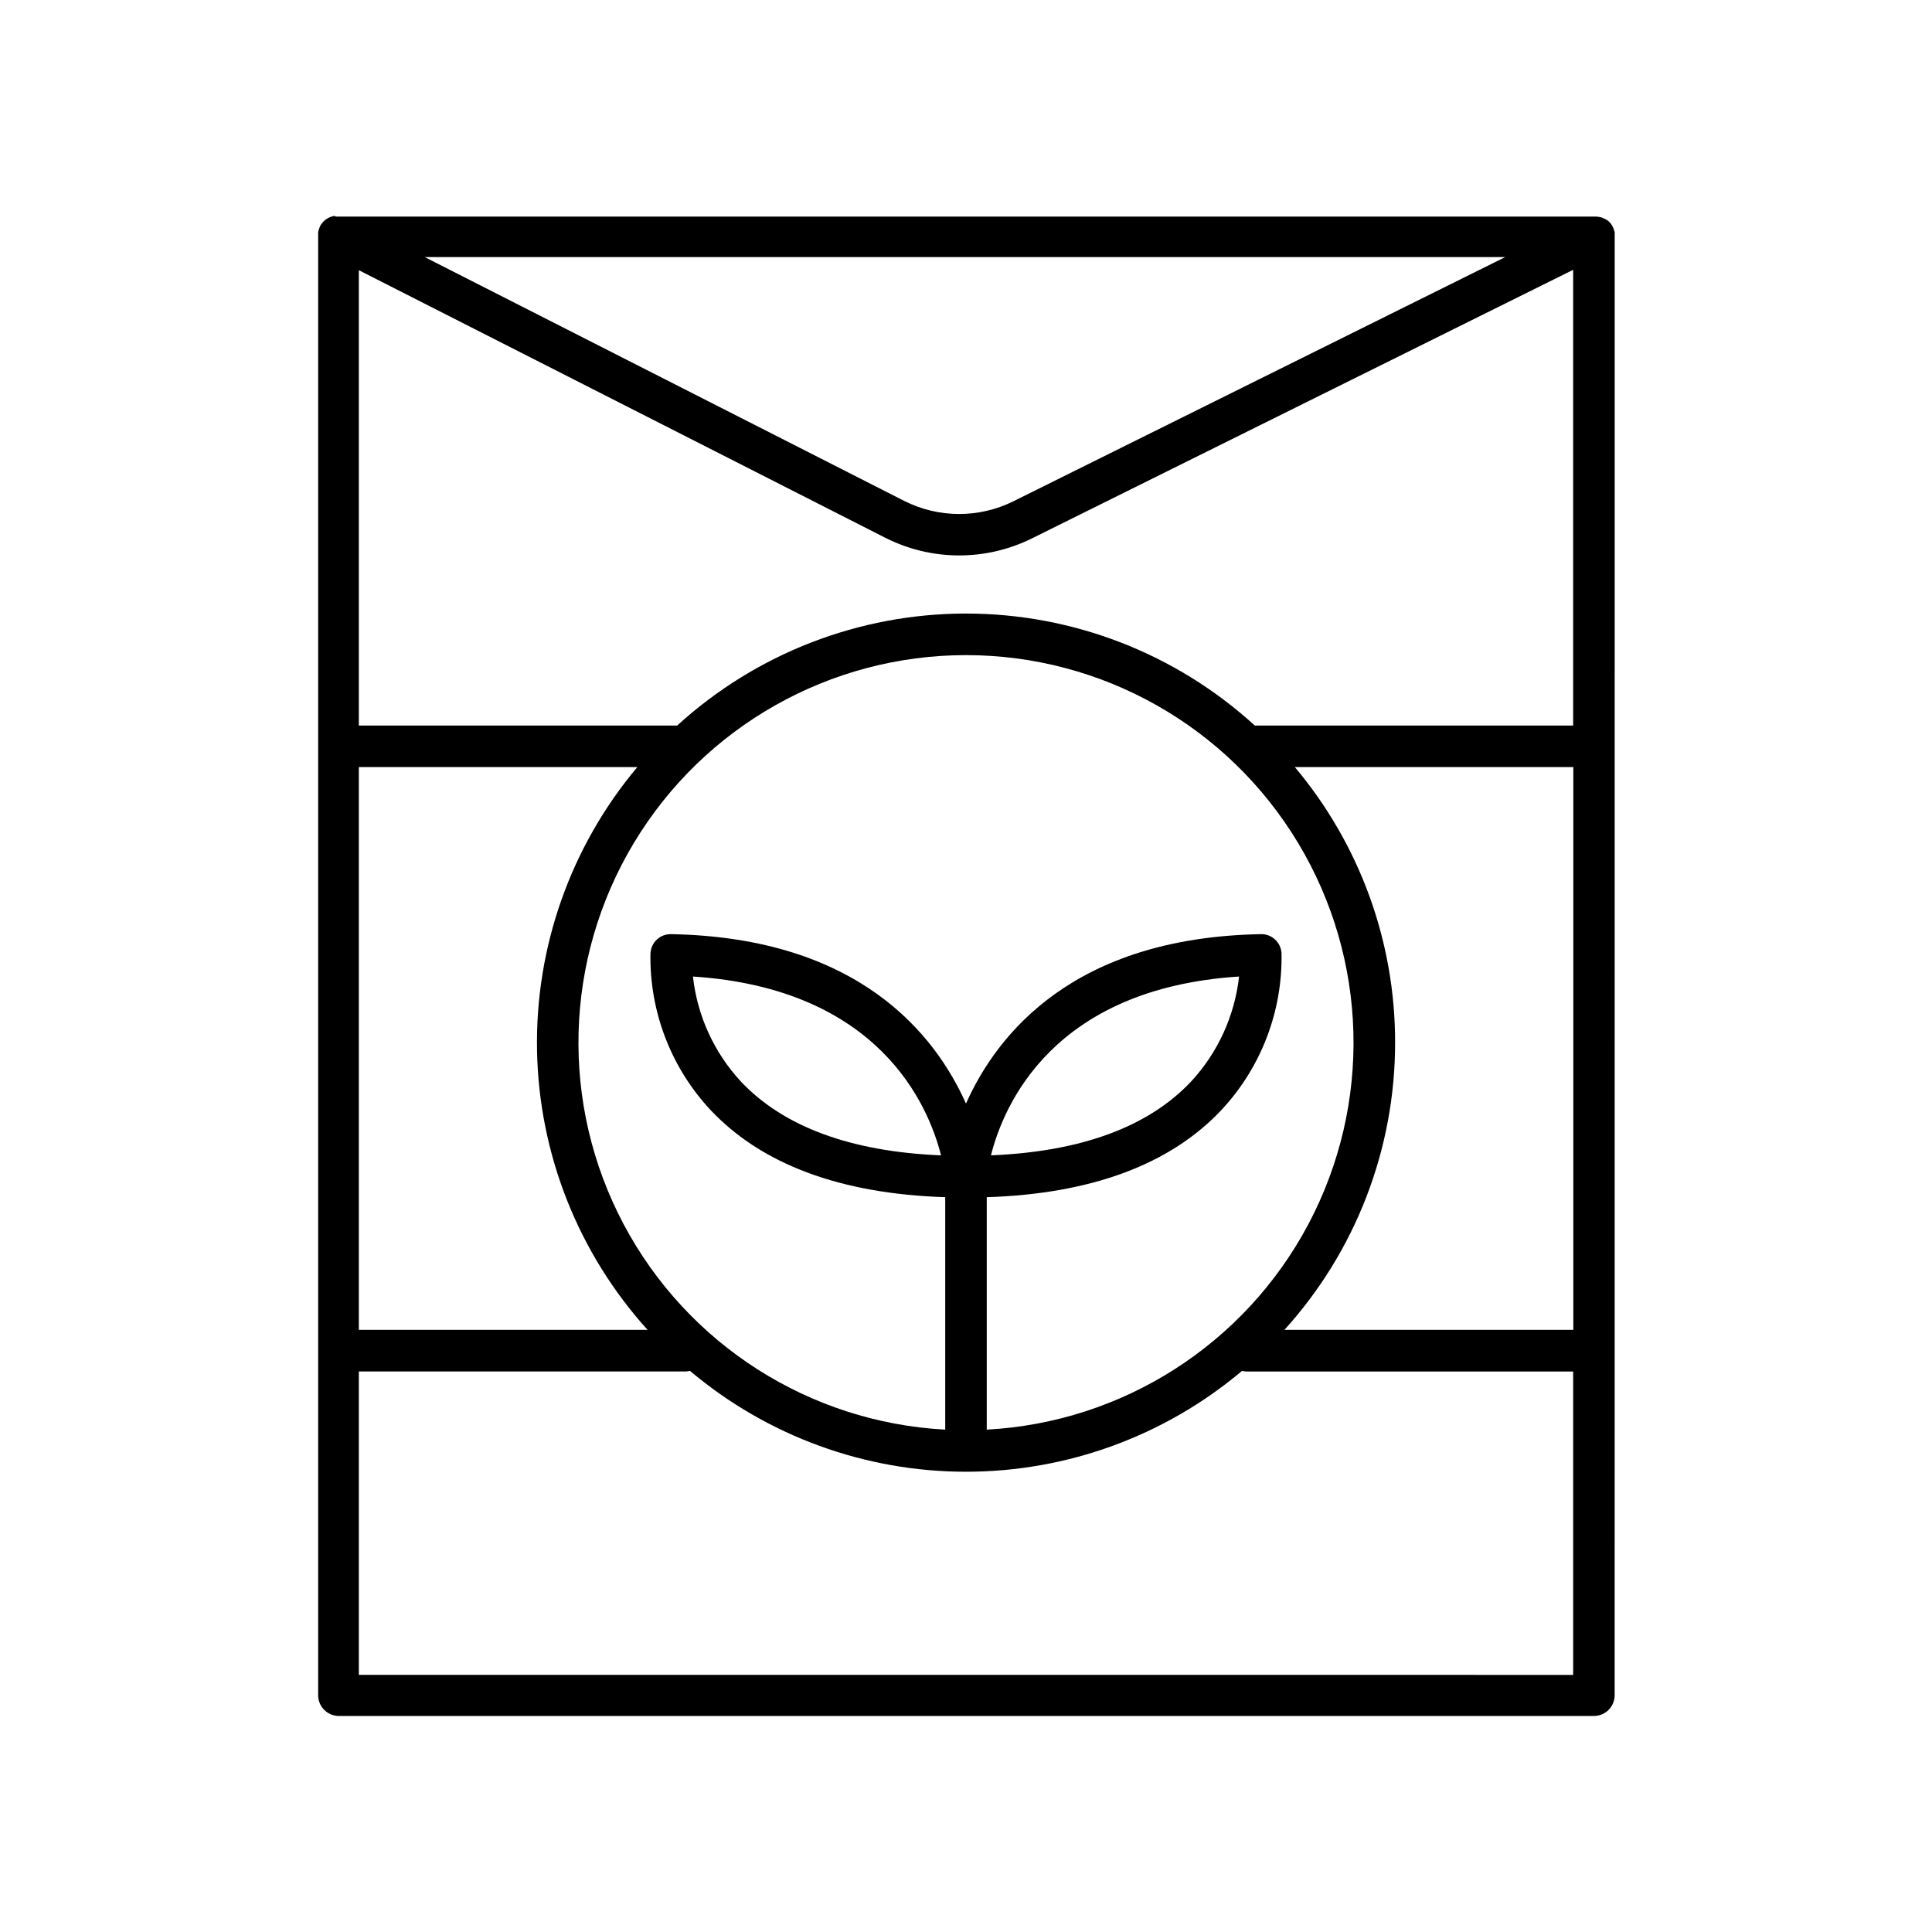 <?xml version="1.0" encoding="UTF-8"?>
<!-- Uploaded to: SVG Repo, www.svgrepo.com, Generator: SVG Repo Mixer Tools -->
<svg fill="#000000" width="800px" height="800px" version="1.1" viewBox="144 144 512 512" xmlns="http://www.w3.org/2000/svg">
 <path d="m571.91 206.48v-0.316-0.254c0.004-0.09 0.004-0.176 0-0.266 0-0.098 0-0.195-0.07-0.305-0.012-0.066-0.027-0.133-0.047-0.199-0.031-0.121-0.07-0.246-0.121-0.363-0.012-0.047-0.027-0.094-0.047-0.137-0.051-0.137-0.109-0.273-0.176-0.402v-0.059c-0.07-0.129-0.129-0.246-0.207-0.363l-0.09-0.148-0.176-0.254-0.156-0.207c0-0.059-0.09-0.109-0.129-0.156l-0.246-0.266-0.078-0.078-0.316-0.285h-0.059l-0.363-0.266h-0.07l-0.375-0.227h-0.109v-0.004c-0.117-0.066-0.238-0.129-0.363-0.18l-0.137-0.059-0.363-0.129h-0.148l-0.375-0.098h-0.137l-0.414-0.059h-334.18l-0.246-0.176c-0.098 0-0.207 0-0.305 0.059h-0.129l-0.402 0.109c-0.504 0.156-0.977 0.387-1.41 0.688l-0.363 0.277-0.109 0.098-0.285 0.266-0.109 0.129 0.004-0.004c-0.09 0.09-0.172 0.18-0.246 0.277-0.035 0.039-0.07 0.082-0.098 0.129-0.078 0.109-0.156 0.207-0.227 0.316-0.07 0.109 0 0.09-0.078 0.137-0.074 0.105-0.141 0.219-0.199 0.332 0.004 0.039 0.004 0.078 0 0.121-0.055 0.109-0.105 0.227-0.148 0.344-0.027 0.059-0.051 0.121-0.066 0.188-0.043 0.105-0.082 0.211-0.109 0.324l-0.059 0.227c-0.027 0.094-0.047 0.188-0.059 0.285v0.277 0.254 0.316-0.004c-0.004 0.059-0.004 0.113 0 0.168v386.71c0 3.039 2.461 5.504 5.5 5.508h332.59c3.039-0.004 5.5-2.469 5.5-5.508zm-166.41 254.79c27.77-0.895 48.707-8.699 62.309-23.23l-0.004-0.004c10.414-11.215 16.082-26.023 15.812-41.328-0.051-1.426-0.672-2.773-1.723-3.742s-2.445-1.473-3.875-1.402c-49.457 0.934-69.777 26.41-78.023 44.898-8.246-18.488-28.535-43.965-78.023-44.898h0.004c-1.426-0.07-2.824 0.434-3.875 1.402-1.051 0.969-1.672 2.316-1.723 3.742-0.27 15.301 5.394 30.113 15.801 41.328 13.609 14.535 34.547 22.336 62.316 23.23v61.602c-35.984-1.93-68.324-22.578-85.215-54.414-16.895-31.832-15.867-70.188 2.707-101.07 18.574-30.883 51.973-49.77 88.012-49.77 36.035 0 69.434 18.887 88.008 49.77 18.574 30.883 19.602 69.238 2.711 101.07-16.895 31.836-49.234 52.484-85.219 54.414zm1.109-11.09c3.387-13.402 16.48-44.223 65.75-47.391h0.004c-1.152 10.402-5.613 20.16-12.723 27.836-11.309 12.016-29.137 18.57-53.031 19.555zm-13.227 0c-23.902-0.984-41.723-7.566-53.039-19.562h0.004c-7.106-7.676-11.562-17.43-12.711-27.828 49.277 3.207 62.375 34.035 65.75 47.391zm-14.762-163.66h0.004c12.18 6.164 26.551 6.234 38.789 0.188l143.49-71.203v120.78h-84.359c-20.918-19.102-48.219-29.688-76.543-29.688-28.328 0-55.629 10.586-76.547 29.688h-84.359v-120.68zm-122.06-74.391h286.34l-130.4 64.746c-9.113 4.5-19.816 4.449-28.891-0.137zm-17.465 135.16h73.801c-17.637 20.992-27.078 47.66-26.578 75.074 0.5 27.414 10.906 53.723 29.293 74.059h-76.516zm274.62 73.012c0.039-26.711-9.375-52.574-26.57-73.012h73.801v149.13h-76.555c18.887-20.852 29.34-47.984 29.324-76.121zm-274.62 167.55v-80.402h86.496c0.426-0.004 0.852-0.051 1.27-0.148 20.465 17.258 46.371 26.723 73.141 26.723 26.766 0 52.676-9.465 73.141-26.723 0.422 0.105 0.855 0.156 1.289 0.16h86.473v80.402z"/>
</svg>